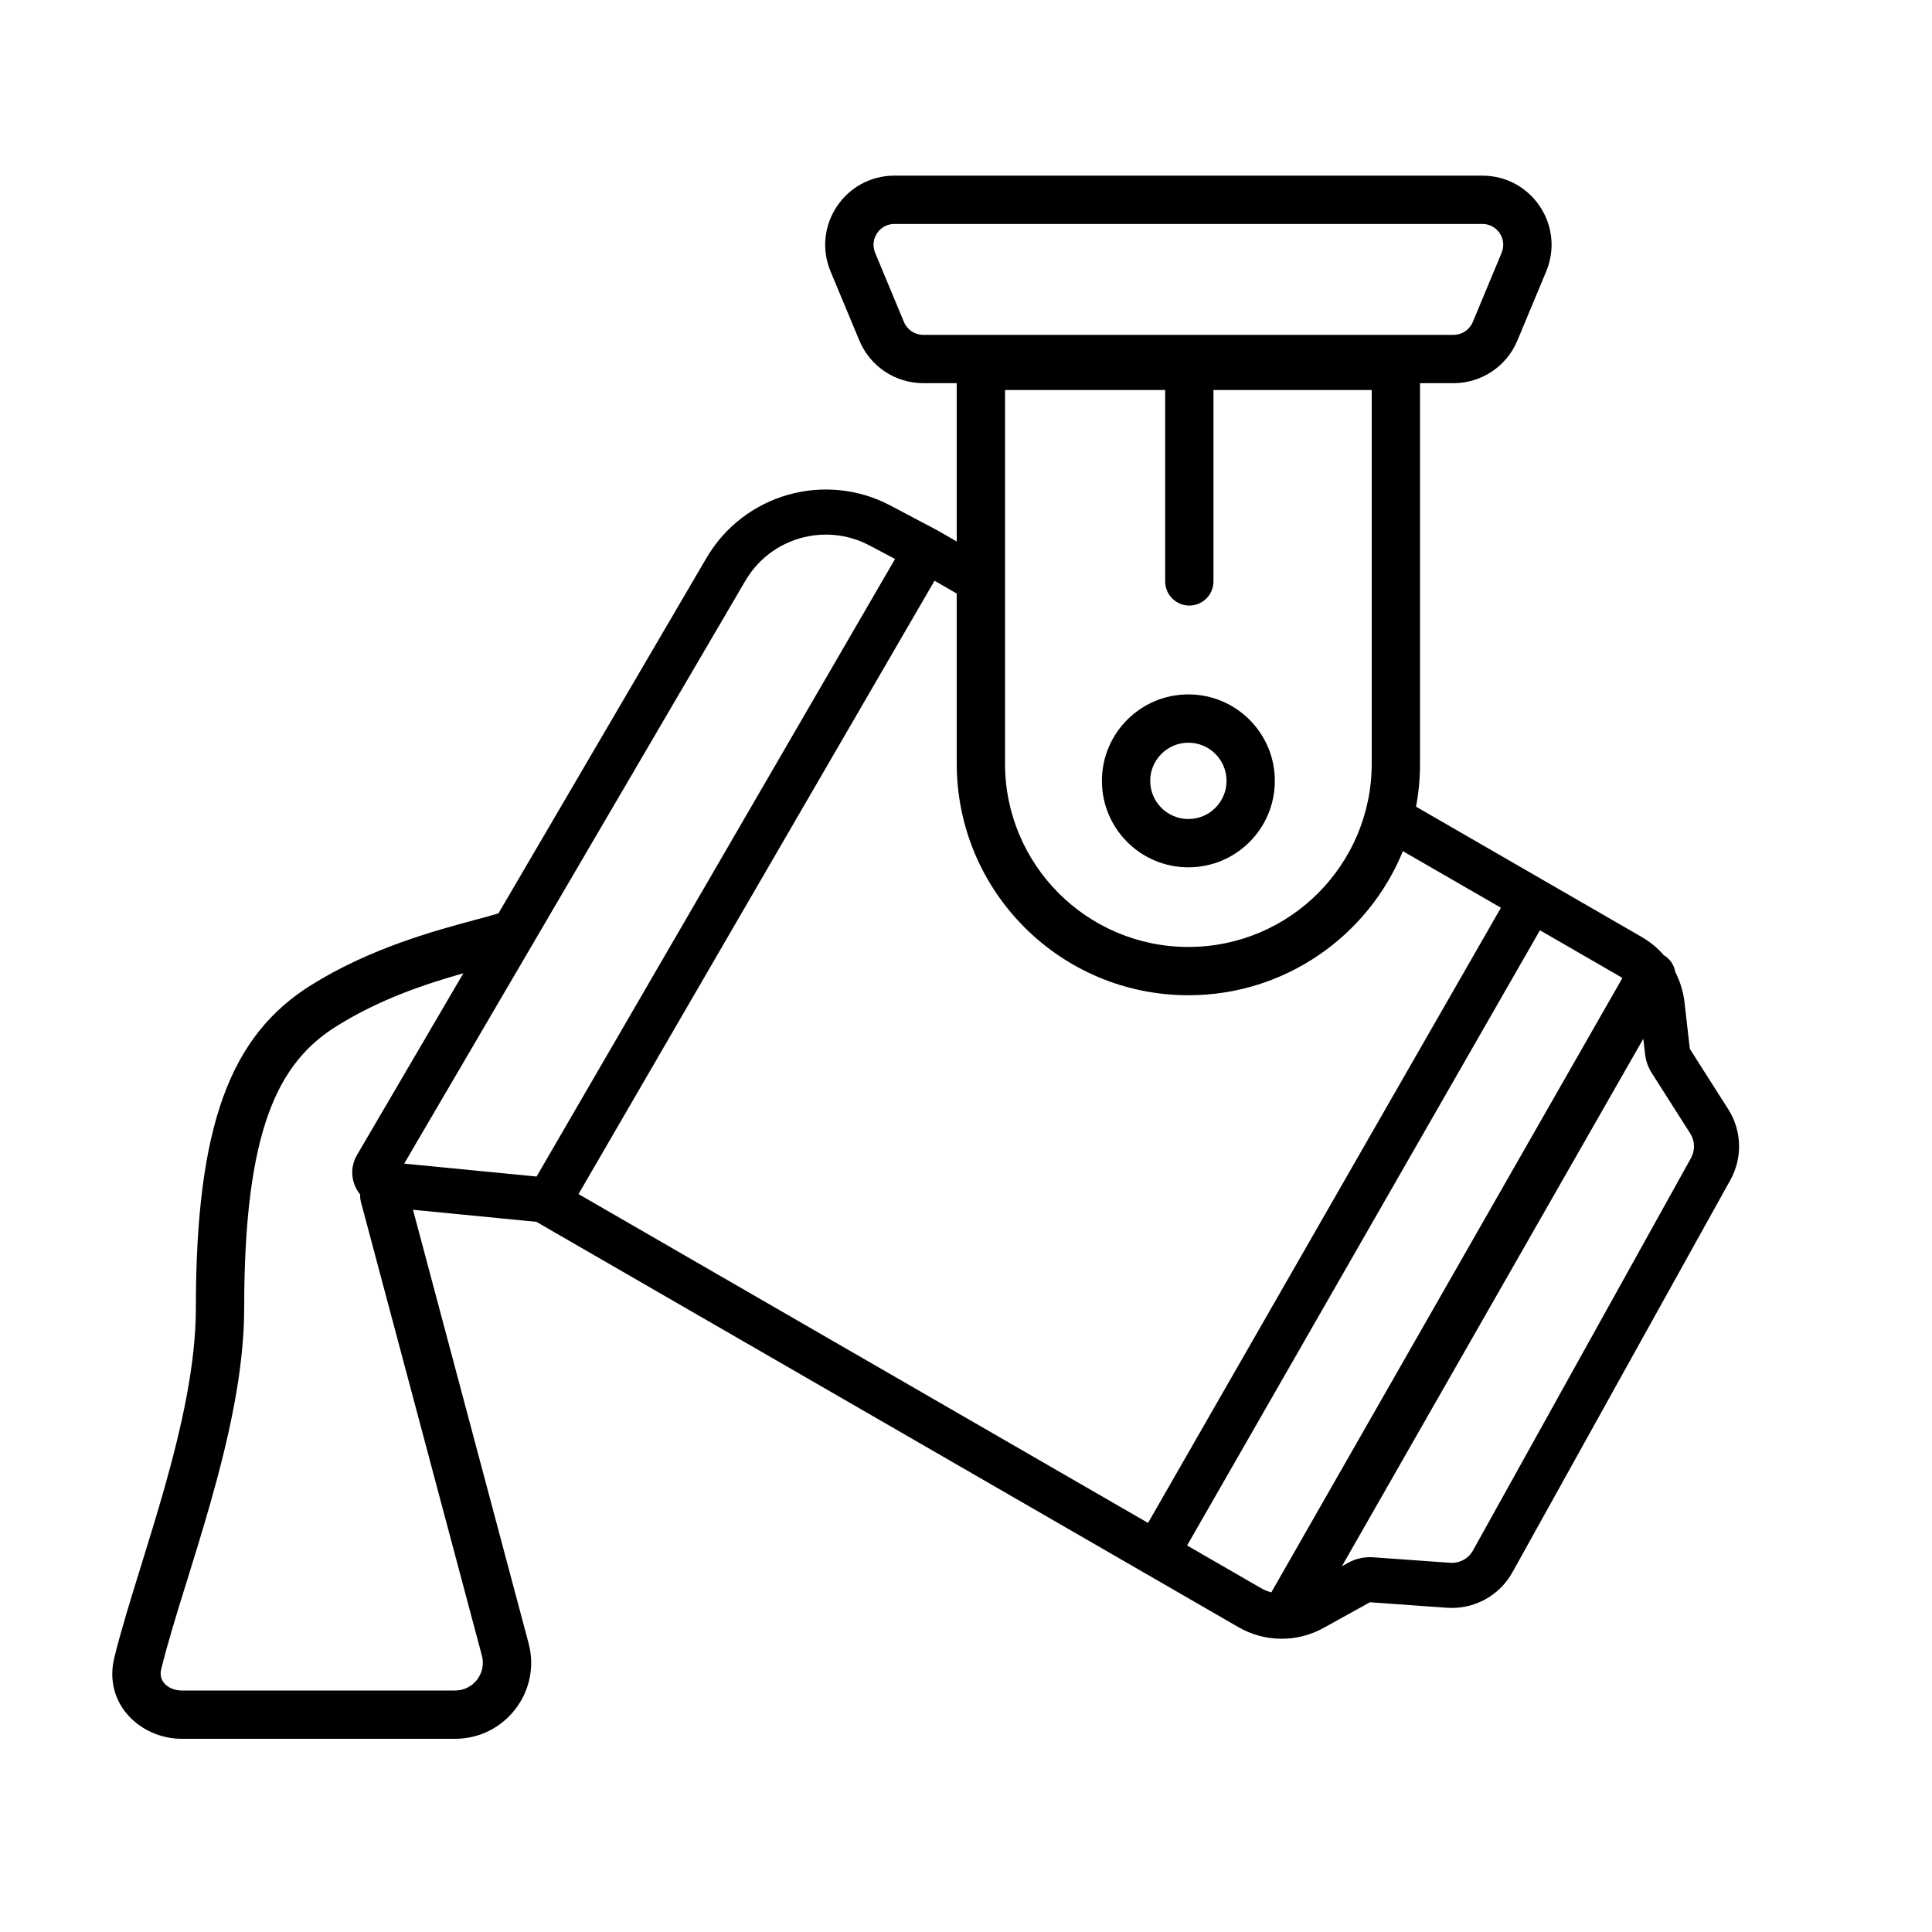 <svg width="80" height="80" viewBox="0 0 80 80" fill="none" xmlns="http://www.w3.org/2000/svg">
<path fill-rule="evenodd" clip-rule="evenodd" d="M61.381 9.273H37.036C36.419 9.273 36.001 9.9 36.238 10.47L37.431 13.334C37.566 13.656 37.88 13.866 38.229 13.866H60.188C60.536 13.866 60.851 13.656 60.985 13.334L62.178 10.47C62.416 9.9 61.998 9.273 61.381 9.273ZM37.036 7.273C34.992 7.273 33.606 9.352 34.392 11.239L35.585 14.103C36.03 15.17 37.073 15.866 38.229 15.866H39.616V22.422L38.826 21.966L38 21.53L36.873 20.934C34.161 19.501 30.802 20.458 29.253 23.105L20.64 37.82C20.637 37.821 20.634 37.822 20.631 37.823C20.368 37.904 20.041 37.992 19.663 38.093L19.663 38.093C17.992 38.543 15.332 39.26 12.877 40.795C9.546 42.876 8.11 46.583 8.11 54.173C8.11 56.487 7.52 59.118 6.786 61.697C6.491 62.736 6.164 63.79 5.851 64.802C5.412 66.219 4.998 67.552 4.732 68.647C4.268 70.552 5.824 72 7.525 72H18.845C20.913 72 22.42 70.039 21.887 68.041L17.101 50.094L22.21 50.593L23.018 51.06L46.61 64.68L47.418 65.147L47.419 65.147L51.282 67.378C52.37 68.006 53.707 68.018 54.806 67.409L56.726 66.346L59.917 66.574C61.028 66.653 62.084 66.081 62.625 65.108L71.651 48.861C72.161 47.943 72.128 46.819 71.564 45.933L69.973 43.433L69.75 41.492C69.699 41.052 69.568 40.631 69.369 40.248C69.323 39.966 69.157 39.706 68.893 39.55C68.637 39.255 68.33 39.001 67.983 38.8L64.695 36.902L63.887 36.435L58.635 33.403C58.744 32.825 58.8 32.228 58.8 31.618V15.866H60.188C61.344 15.866 62.387 15.17 62.831 14.103L64.025 11.239C64.811 9.352 63.425 7.273 61.381 7.273H37.036ZM14.914 49.461C14.554 49.022 14.46 48.378 14.783 47.826L19.187 40.301C17.634 40.741 15.748 41.359 13.937 42.491C11.539 43.989 10.111 46.727 10.111 54.173C10.111 56.778 9.453 59.632 8.71 62.244C8.38 63.403 8.042 64.492 7.727 65.505L7.727 65.505C7.31 66.848 6.934 68.058 6.675 69.12C6.615 69.366 6.68 69.561 6.812 69.71C6.954 69.87 7.202 70 7.525 70H18.845C19.599 70 20.149 69.285 19.954 68.556L14.947 49.777C14.918 49.671 14.908 49.565 14.914 49.461ZM38.697 24.047L39.616 24.578V31.618C39.616 36.916 43.91 41.211 49.208 41.211C53.222 41.211 56.661 38.745 58.091 35.245L62.15 37.588L47.538 63.061L23.955 49.445L38.697 24.047ZM67.05 40.417C67.094 40.443 67.137 40.47 67.179 40.499L52.643 65.936C52.495 65.898 52.351 65.84 52.215 65.761L49.155 63.995L63.766 38.521L67.05 40.417ZM68.046 43.013L55.565 64.855L55.822 64.713C56.138 64.537 56.499 64.458 56.859 64.484L60.05 64.712C60.437 64.739 60.805 64.54 60.993 64.201L70.019 47.955C70.197 47.635 70.185 47.243 69.989 46.935L68.398 44.435C68.246 44.197 68.151 43.927 68.118 43.646L68.046 43.013ZM41.616 31.618V16.149H48.247V24.075C48.247 24.627 48.695 25.075 49.247 25.075C49.799 25.075 50.247 24.627 50.247 24.075V16.149H56.8V31.618C56.8 35.811 53.401 39.211 49.208 39.211C45.015 39.211 41.616 35.811 41.616 31.618ZM16.737 48.183L22.219 48.718L37.062 23.146L36.001 22.585C34.173 21.619 31.908 22.264 30.864 24.048L16.737 48.183ZM50.788 32.334C50.788 33.207 50.081 33.914 49.208 33.914C48.336 33.914 47.628 33.207 47.628 32.334C47.628 31.462 48.336 30.754 49.208 30.754C50.081 30.754 50.788 31.462 50.788 32.334ZM52.788 32.334C52.788 34.312 51.186 35.914 49.208 35.914C47.231 35.914 45.628 34.312 45.628 32.334C45.628 30.357 47.231 28.754 49.208 28.754C51.186 28.754 52.788 30.357 52.788 32.334Z" fill="black"/>
</svg>
